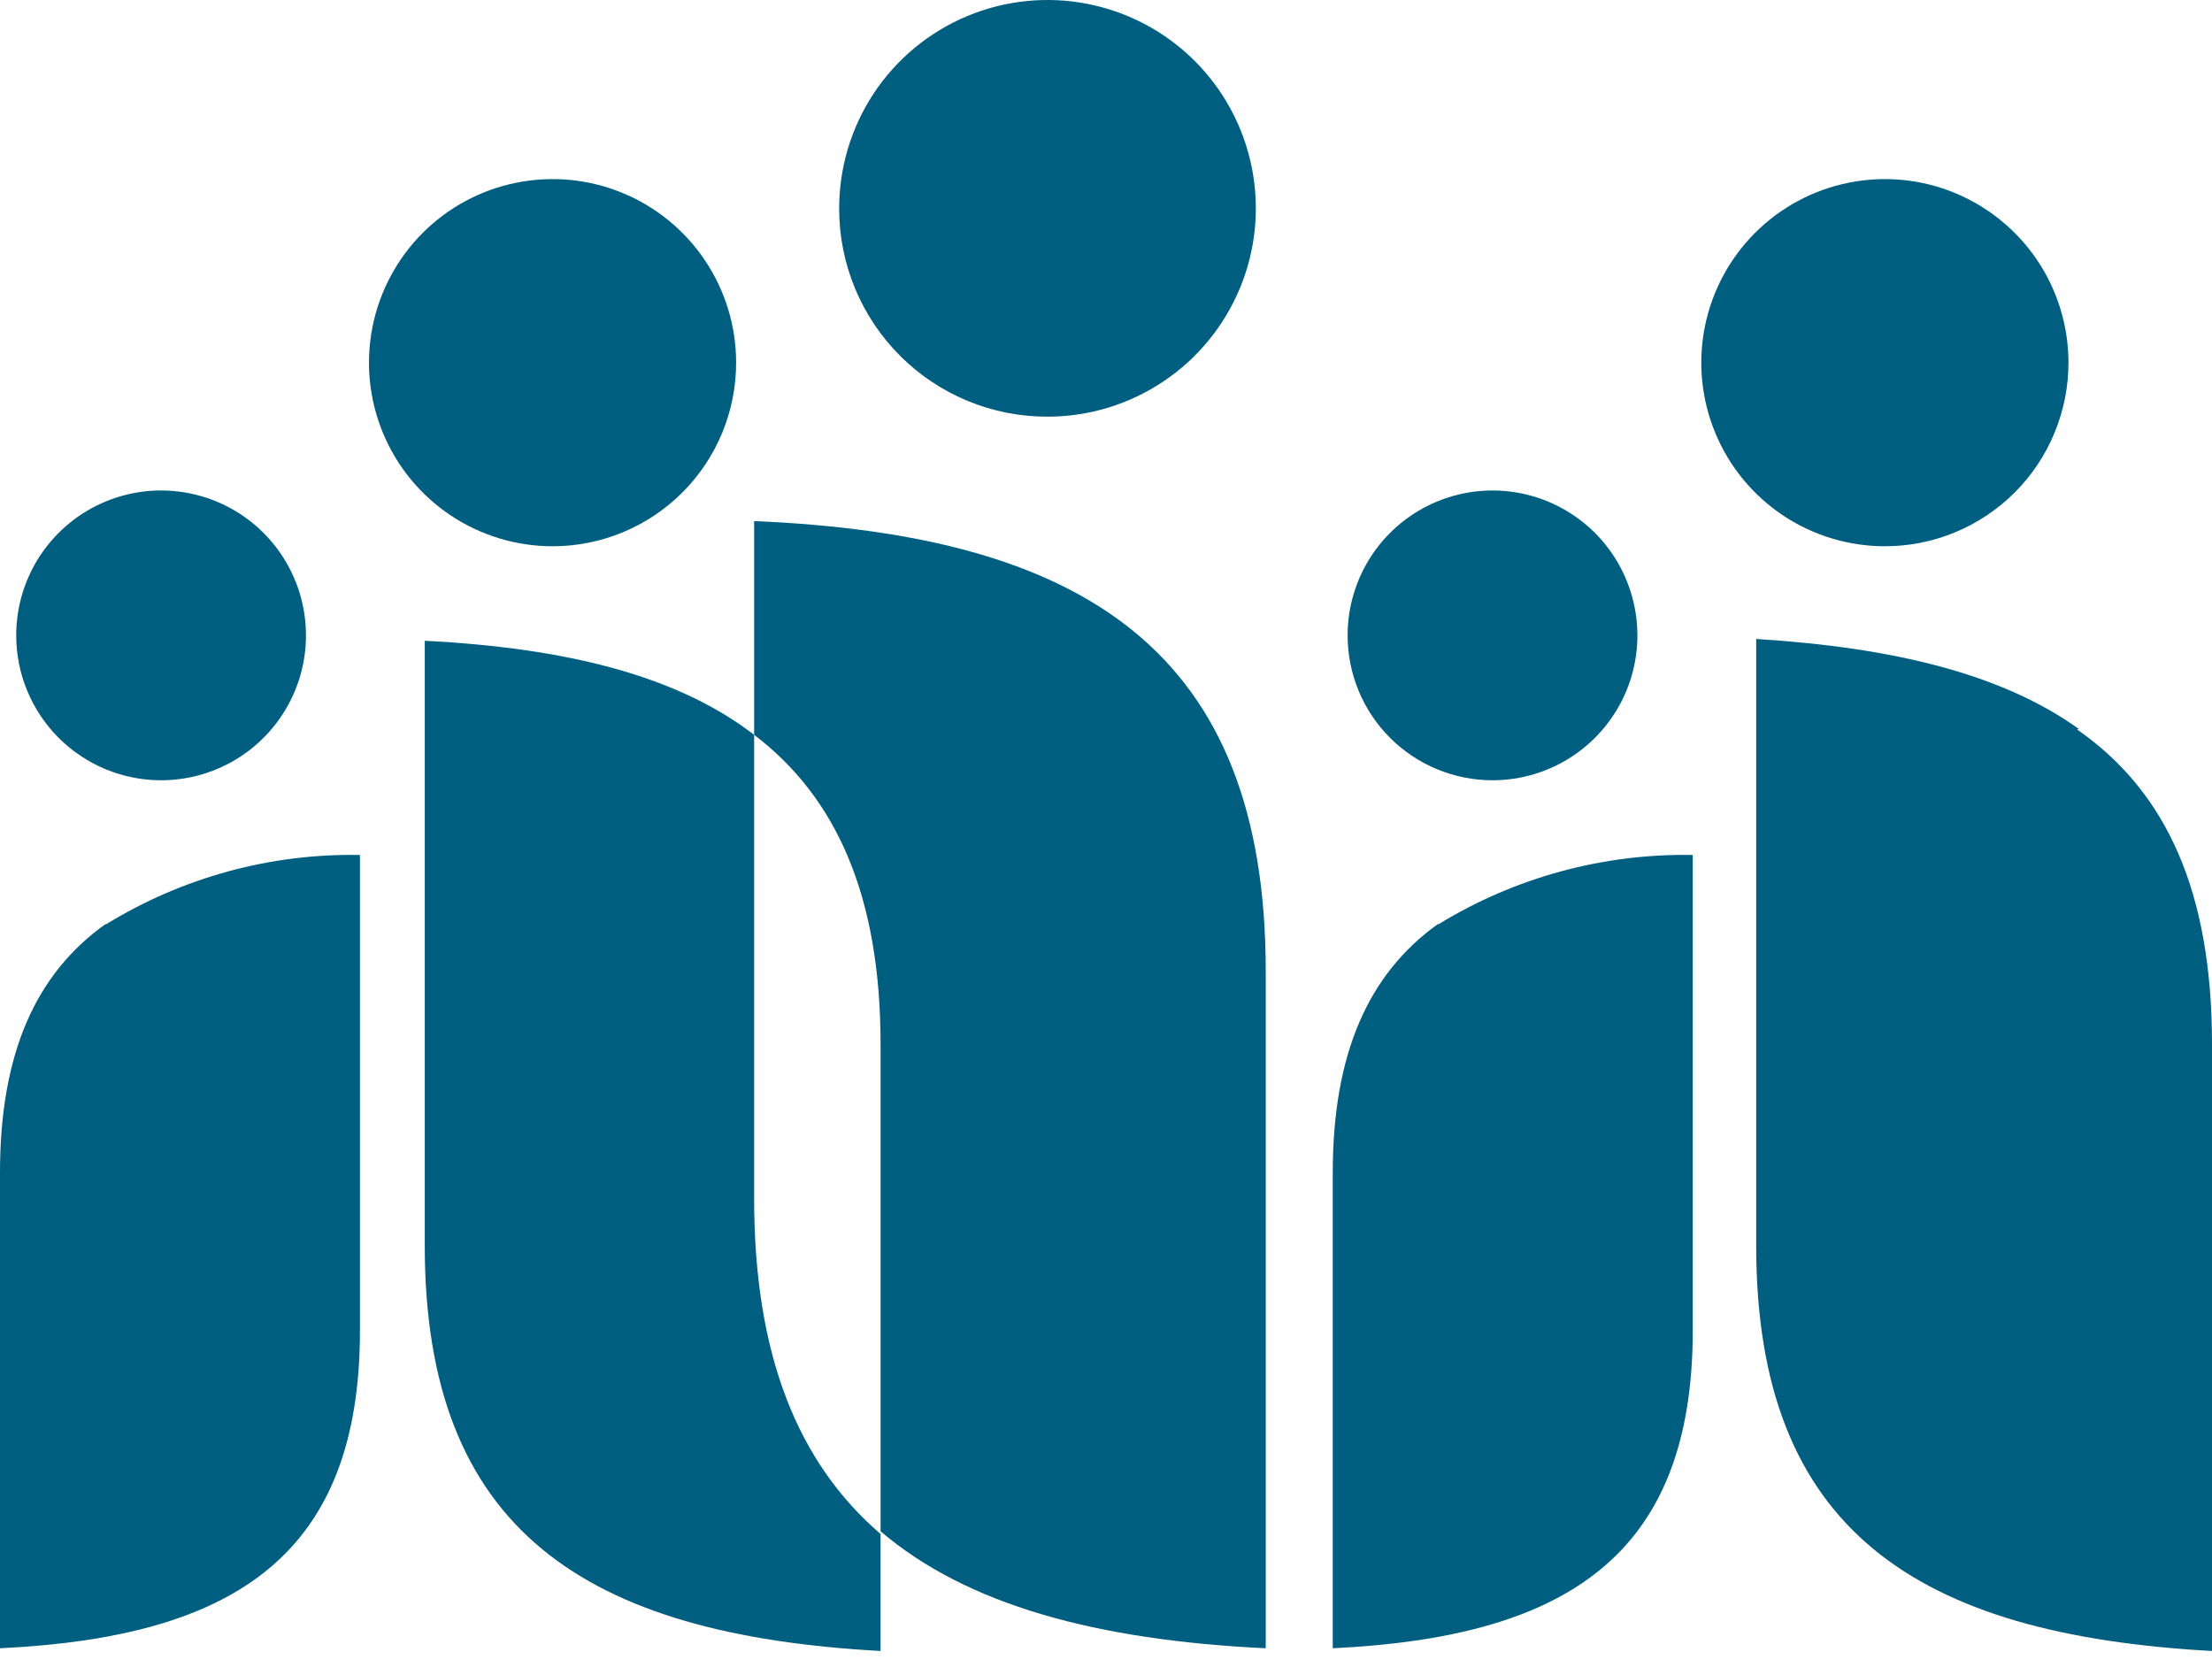 <svg width="70" height="53" viewBox="0 0 70 53" fill="none" xmlns="http://www.w3.org/2000/svg">
<path d="M65.785 23.067C63.364 21.33 59.933 20.49 55.576 20.22V39.428C55.576 48.413 60.645 51.731 70 52.244V33.049C70 28.236 68.576 25.061 65.728 23.082" fill="#005E81"/>
<path d="M65.458 11.463C65.455 10.314 65.112 9.192 64.472 8.239C63.831 7.285 62.923 6.543 61.861 6.105C60.8 5.668 59.632 5.555 58.506 5.781C57.38 6.006 56.346 6.561 55.535 7.374C54.724 8.187 54.172 9.222 53.949 10.349C53.726 11.475 53.842 12.643 54.282 13.703C54.722 14.764 55.467 15.671 56.422 16.308C57.377 16.946 58.5 17.286 59.648 17.286C60.412 17.286 61.169 17.136 61.875 16.843C62.58 16.55 63.221 16.121 63.761 15.58C64.301 15.039 64.728 14.397 65.019 13.69C65.311 12.984 65.46 12.227 65.458 11.463Z" fill="#005E81"/>
<path d="M45.523 29.247C47.941 27.765 50.732 27.004 53.568 27.055V42.105C53.568 49.225 49.567 51.802 42.176 52.158V37.107C42.176 33.32 43.316 30.814 45.494 29.247" fill="#005E81"/>
<path d="M42.646 20.106C42.646 19.199 42.915 18.312 43.419 17.558C43.923 16.804 44.639 16.217 45.477 15.87C46.315 15.523 47.237 15.432 48.126 15.609C49.015 15.786 49.832 16.223 50.474 16.864C51.115 17.505 51.551 18.322 51.728 19.211C51.905 20.101 51.815 21.023 51.468 21.86C51.12 22.698 50.533 23.414 49.779 23.918C49.025 24.422 48.138 24.691 47.231 24.691C46.016 24.691 44.849 24.208 43.989 23.348C43.129 22.488 42.646 21.322 42.646 20.106Z" fill="#005E81"/>
<path d="M3.36 29.247C5.773 27.764 8.56 27.003 11.391 27.055V42.105C11.391 49.225 7.404 51.802 0 52.158V37.107C0 33.32 1.139 30.814 3.332 29.247" fill="#005E81"/>
<path d="M0.513 20.106C0.513 19.198 0.782 18.311 1.286 17.557C1.791 16.803 2.508 16.215 3.346 15.868C4.185 15.522 5.108 15.432 5.997 15.61C6.887 15.788 7.704 16.226 8.345 16.869C8.985 17.511 9.421 18.33 9.596 19.22C9.772 20.11 9.679 21.033 9.33 21.87C8.98 22.708 8.39 23.423 7.635 23.925C6.879 24.427 5.991 24.694 5.083 24.691C3.87 24.687 2.707 24.202 1.85 23.343C0.994 22.483 0.513 21.319 0.513 20.106Z" fill="#005E81"/>
<path d="M23.865 37.848V23.253C21.444 21.387 17.941 20.505 13.442 20.277V39.428C13.442 48.413 18.511 51.731 27.866 52.244V48.541C25.232 46.278 23.865 42.846 23.865 37.933" fill="#005E81"/>
<path d="M23.295 11.463C23.293 10.314 22.949 9.192 22.309 8.239C21.669 7.285 20.761 6.543 19.699 6.105C18.637 5.668 17.47 5.555 16.344 5.781C15.218 6.006 14.184 6.561 13.373 7.374C12.562 8.187 12.01 9.222 11.787 10.349C11.564 11.475 11.68 12.643 12.12 13.703C12.56 14.764 13.305 15.671 14.26 16.308C15.215 16.946 16.337 17.286 17.486 17.286C18.25 17.286 19.006 17.136 19.712 16.843C20.418 16.55 21.059 16.121 21.599 15.58C22.139 15.039 22.566 14.397 22.857 13.69C23.148 12.984 23.297 12.227 23.295 11.463Z" fill="#005E81"/>
<path d="M23.865 16.418V23.253C26.485 25.246 27.866 28.379 27.866 33.049V48.456C30.6 50.791 34.701 51.902 40.055 52.158V30.728C40.055 20.647 34.359 16.93 23.865 16.489" fill="#005E81"/>
<path d="M33.149 13.185C34.453 13.185 35.728 12.799 36.813 12.073C37.898 11.348 38.742 10.318 39.241 9.112C39.74 7.907 39.87 6.581 39.614 5.301C39.358 4.022 38.729 2.847 37.806 1.926C36.882 1.004 35.706 0.378 34.426 0.125C33.147 -0.128 31.82 0.005 30.616 0.506C29.412 1.007 28.383 1.854 27.66 2.94C26.938 4.026 26.553 5.302 26.556 6.607C26.556 7.472 26.727 8.329 27.058 9.128C27.39 9.927 27.876 10.653 28.488 11.264C29.1 11.875 29.827 12.359 30.627 12.689C31.427 13.019 32.284 13.187 33.149 13.185Z" fill="#005E81"/>
</svg>

